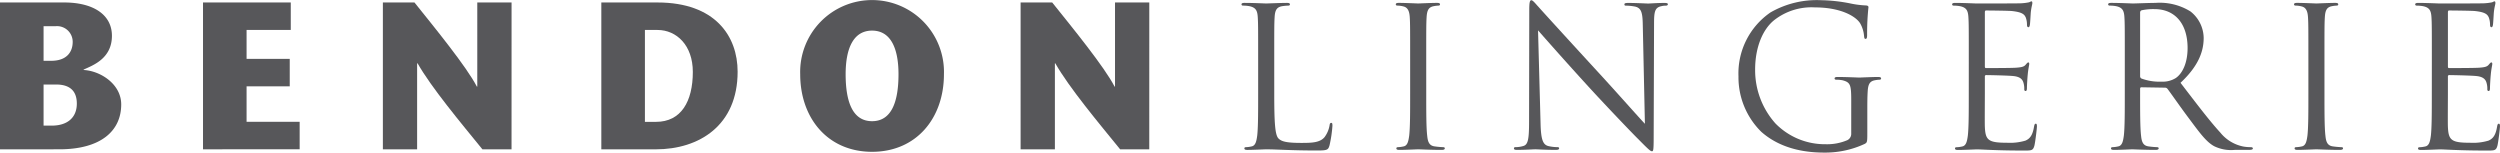 <svg id="Group_116" data-name="Group 116" xmlns="http://www.w3.org/2000/svg" width="352.594" height="21.52" viewBox="0 0 352.594 21.52">
  <g id="Group_65" data-name="Group 65" transform="translate(0 0.35)">
    <path id="Path_61" data-name="Path 61" d="M89.382,303.839V283.128H98.44c4.049,0,6.728,1.686,6.728,4.7,0,3.226-2.709,4.172-3.99,4.764v.059c2.359.118,5.3,1.983,5.3,4.852,0,3.787-2.942,6.332-8.709,6.332Zm6.145-12.486h1.078c2.243,0,3.029-1.3,3.029-2.663a2.208,2.208,0,0,0-2.389-2.219H95.527Zm0,9.142h1.165c2.156,0,3.525-1.095,3.525-3.106,0-1.628-.816-2.693-2.942-2.693H95.527Z" transform="translate(-89.382 -283.128)" fill="#57575a"/>
    <path id="Path_62" data-name="Path 62" d="M167.818,287h-6.233v4.083h6.087v3.876h-6.087v5h7.486v3.876H155.439V283.128h12.379Z" transform="translate(-126.808 -283.128)" fill="#57575a"/>
    <path id="Path_63" data-name="Path 63" d="M232.116,303.839h-4.107c-3.058-3.757-7.194-8.7-9.145-12.131H218.8v12.131H213.97V283.128h4.456c2.942,3.669,7.34,9.053,8.8,11.864h.059V283.128h4.835Z" transform="translate(-159.97 -283.128)" fill="#57575a"/>
  </g>
  <g id="Group_66" data-name="Group 66" transform="translate(84.811)">
    <path id="Path_64" data-name="Path 64" d="M292.976,283.128c8.155,0,11.3,4.763,11.3,9.764,0,7.574-5.417,10.947-11.534,10.947h-7.689V283.128ZM291.2,299.963h1.573c3.525,0,5.185-2.87,5.185-7.042,0-3.757-2.3-5.917-4.98-5.917H291.2Z" transform="translate(-285.054 -282.778)" fill="#57575a"/>
    <path id="Path_65" data-name="Path 65" d="M349.766,292.789a10.141,10.141,0,1,1,20.272,0c0,6.181-3.873,10.942-10.136,10.942S349.766,298.97,349.766,292.789Zm13.864,0c0-3.667-1.107-6.151-3.728-6.151s-3.728,2.484-3.728,6.151c0,3.9.99,6.624,3.728,6.624S363.63,296.693,363.63,292.789Z" transform="translate(-321.718 -282.321)" fill="#57575a"/>
  </g>
  <path id="Path_66" data-name="Path 66" d="M439.63,303.839h-4.107c-3.059-3.757-7.194-8.7-9.146-12.131h-.058v12.131h-4.835V283.128h4.456c2.942,3.669,7.34,9.053,8.8,11.864h.059V283.128h4.835Z" transform="translate(-277.54 -282.778)" fill="#57575a"/>
  <g id="Group_67" data-name="Group 67" transform="translate(175.1 0.408)">
    <path id="Path_67" data-name="Path 67" d="M497.983,296.1c0,4.031.108,5.787.594,6.28.432.438,1.134.63,3.24.63,1.431,0,2.619-.027,3.267-.822a3.848,3.848,0,0,0,.7-1.646c.027-.219.081-.357.243-.357.135,0,.162.11.162.412a17.73,17.73,0,0,1-.405,2.742c-.189.631-.27.741-1.7.741-3.888,0-5.67-.164-7.236-.164-.243,0-1.836.082-2.646.082-.3,0-.432-.055-.432-.22,0-.082.054-.165.216-.165a4.1,4.1,0,0,0,.81-.11c.54-.11.675-.713.783-1.508.134-1.152.134-3.318.134-5.951v-4.827c0-4.278,0-5.046-.054-5.924-.054-.932-.27-1.371-1.161-1.563a4.954,4.954,0,0,0-.918-.082c-.108,0-.216-.055-.216-.165,0-.164.135-.219.432-.219,1.215,0,2.916.082,3.05.082s2.107-.082,2.916-.082c.3,0,.432.055.432.219,0,.11-.108.165-.216.165a6.215,6.215,0,0,0-.891.082c-.782.137-1,.6-1.052,1.563-.054.877-.054,1.645-.054,5.924Z" transform="translate(-493.366 -283.263)" fill="#57575a"/>
    <path id="Path_68" data-name="Path 68" d="M547.864,296.043c0,2.633,0,4.8.135,5.951.081.8.243,1.4,1.053,1.508a11.539,11.539,0,0,0,1.214.11c.162,0,.216.083.216.165,0,.137-.135.22-.432.22-1.484,0-3.186-.082-3.321-.082s-1.836.082-2.646.082c-.3,0-.432-.055-.432-.22,0-.082.054-.165.216-.165a4.1,4.1,0,0,0,.81-.11c.54-.11.675-.713.783-1.508.135-1.152.135-3.318.135-5.951v-4.827c0-4.279,0-5.047-.054-5.924-.054-.933-.324-1.4-.918-1.536a3.469,3.469,0,0,0-.837-.11c-.108,0-.216-.055-.216-.165,0-.164.135-.219.432-.219.891,0,2.592.082,2.727.082s1.836-.082,2.646-.082c.3,0,.432.055.432.219,0,.11-.108.165-.216.165a3.922,3.922,0,0,0-.675.082c-.729.137-.945.6-1,1.563-.054.878-.054,1.645-.054,5.924Z" transform="translate(-521.811 -283.263)" fill="#57575a"/>
  </g>
  <g id="Group_68" data-name="Group 68" transform="translate(213.524 0.03)">
    <path id="Path_69" data-name="Path 69" d="M585.771,299.771c.054,2.248.324,2.961,1.053,3.18a5.839,5.839,0,0,0,1.35.164c.135,0,.216.055.216.165,0,.165-.162.22-.486.22-1.539,0-2.619-.082-2.862-.082s-1.377.082-2.592.082c-.27,0-.432-.027-.432-.22,0-.11.081-.165.216-.165a3.818,3.818,0,0,0,1.107-.164c.675-.192.81-.987.81-3.482l.027-15.708c0-1.069.081-1.37.3-1.37s.675.6.945.877c.405.466,4.428,4.88,8.585,9.4,2.673,2.906,5.616,6.25,6.48,7.155l-.3-13.926c-.027-1.782-.216-2.385-1.052-2.6a7.067,7.067,0,0,0-1.323-.137c-.189,0-.216-.082-.216-.192,0-.164.216-.191.54-.191,1.215,0,2.511.082,2.808.082s1.188-.082,2.295-.082c.3,0,.486.027.486.191,0,.11-.108.192-.3.192a2.352,2.352,0,0,0-.648.082c-.891.192-1,.8-1,2.44l-.054,16.065c0,1.809-.054,1.947-.243,1.947-.216,0-.54-.3-1.971-1.754-.3-.274-4.185-4.3-7.047-7.429-3.132-3.427-6.183-6.881-7.047-7.868Z" transform="translate(-582.018 -282.391)" fill="#57575a"/>
    <path id="Path_70" data-name="Path 70" d="M670.984,296.507c0-2.22-.134-2.522-1.214-2.823a4.959,4.959,0,0,0-.918-.082c-.108,0-.216-.055-.216-.165,0-.164.135-.219.433-.219,1.214,0,2.916.082,3.051.082s1.836-.082,2.645-.082c.3,0,.432.055.432.219,0,.11-.108.165-.216.165a3.934,3.934,0,0,0-.675.082c-.729.137-.945.6-1,1.562-.054.877-.054,1.7-.054,2.851v3.07c0,1.233-.027,1.288-.351,1.48a13.172,13.172,0,0,1-5.723,1.233c-2.052,0-5.885-.274-8.883-2.933a10.778,10.778,0,0,1-3.213-7.812,10.433,10.433,0,0,1,4.509-9.018,13.1,13.1,0,0,1,7.182-1.727,22.8,22.8,0,0,1,4.13.466,13.224,13.224,0,0,0,2.187.274c.27.028.324.137.324.247a35.214,35.214,0,0,0-.189,3.892c0,.439-.054.576-.243.576-.135,0-.162-.164-.189-.411a4.263,4.263,0,0,0-.566-1.809c-.675-1.042-2.862-2.22-6.345-2.22a8.536,8.536,0,0,0-5.778,1.809c-1.566,1.261-2.673,3.755-2.673,6.962a11.265,11.265,0,0,0,2.862,7.593,9.749,9.749,0,0,0,7.073,2.933,7.269,7.269,0,0,0,3.078-.576,1,1,0,0,0,.539-.959Z" transform="translate(-623.415 -282.391)" fill="#57575a"/>
  </g>
  <g id="Group_69" data-name="Group 69" transform="translate(275.325 0.192)">
    <path id="Path_71" data-name="Path 71" d="M726.951,290.936c0-4.278,0-5.045-.054-5.923-.054-.932-.27-1.371-1.161-1.563a4.954,4.954,0,0,0-.918-.082c-.108,0-.217-.055-.217-.165,0-.164.135-.219.433-.219,1.214,0,2.916.082,3.051.082.189,0,5.561,0,6.182-.027a7.086,7.086,0,0,0,1.161-.138c.135-.027.243-.136.378-.136.081,0,.108.109.108.247,0,.192-.135.521-.216,1.289-.027.274-.081,1.48-.135,1.81-.027.137-.081.3-.189.3-.162,0-.216-.137-.216-.357a2.987,2.987,0,0,0-.162-.987c-.189-.439-.459-.768-1.917-.933-.459-.055-3.4-.082-3.7-.082-.108,0-.162.082-.162.274V291.9c0,.191.026.274.162.274.351,0,3.672,0,4.293-.055.648-.055,1.026-.11,1.269-.384.189-.219.3-.357.4-.357.081,0,.135.055.135.219s-.135.631-.216,1.536c-.054.549-.108,1.563-.108,1.755,0,.22,0,.521-.189.521-.135,0-.189-.109-.189-.247a2.84,2.84,0,0,0-.108-.9c-.108-.384-.351-.85-1.4-.96-.729-.082-3.4-.137-3.861-.137a.172.172,0,0,0-.189.192v2.413c0,.932-.027,4.113,0,4.688.081,1.892.486,2.249,3.132,2.249a7.622,7.622,0,0,0,2.592-.3c.7-.3,1.026-.85,1.215-1.974.054-.3.108-.412.243-.412.162,0,.162.219.162.412,0,.22-.216,2.084-.351,2.66-.189.713-.405.713-1.458.713-4.077,0-5.886-.164-6.668-.164-.135,0-1.836.082-2.646.082-.3,0-.432-.055-.432-.22,0-.082.054-.165.216-.165a4.086,4.086,0,0,0,.81-.11c.54-.11.675-.713.783-1.508.135-1.152.135-3.318.135-5.95Z" transform="translate(-724.602 -282.765)" fill="#57575a"/>
    <path id="Path_72" data-name="Path 72" d="M777.717,291.216c0-4.279,0-5.047-.054-5.924-.054-.933-.27-1.371-1.161-1.563a4.953,4.953,0,0,0-.918-.082c-.108,0-.216-.055-.216-.165,0-.164.135-.219.432-.219,1.215,0,2.916.082,3.051.082.3,0,2.349-.082,3.186-.082a8.21,8.21,0,0,1,4.941,1.206,4.822,4.822,0,0,1,1.863,3.73c0,2.029-.837,4.059-3.267,6.335,2.214,2.879,4.05,5.32,5.615,7.021a5.562,5.562,0,0,0,3.294,1.975,6.4,6.4,0,0,0,1.053.082c.135,0,.243.083.243.165,0,.165-.162.22-.648.22h-1.917a5.426,5.426,0,0,1-2.889-.521c-1.161-.631-2.105-1.975-3.645-4.032-1.134-1.508-2.4-3.346-2.943-4.059a.434.434,0,0,0-.352-.165l-3.32-.055c-.135,0-.189.082-.189.22v.658c0,2.633,0,4.8.135,5.951.081.8.243,1.4,1.053,1.508a11.539,11.539,0,0,0,1.214.11c.162,0,.216.083.216.165,0,.137-.135.22-.432.22-1.484,0-3.186-.082-3.321-.082-.026,0-1.728.082-2.537.082-.3,0-.432-.055-.432-.22,0-.082.054-.165.216-.165a4.1,4.1,0,0,0,.81-.11c.54-.11.675-.713.783-1.508.135-1.152.135-3.318.135-5.951Zm2.159,2.386a.358.358,0,0,0,.189.329,7.332,7.332,0,0,0,2.835.439,3.453,3.453,0,0,0,2.025-.521c.945-.659,1.647-2.139,1.647-4.224,0-3.428-1.782-5.485-4.671-5.485a8,8,0,0,0-1.809.165.33.33,0,0,0-.216.329Z" transform="translate(-753.365 -283.047)" fill="#57575a"/>
    <path id="Path_73" data-name="Path 73" d="M840.145,296.043c0,2.633,0,4.8.135,5.951.081.8.243,1.4,1.053,1.508a11.534,11.534,0,0,0,1.215.11c.162,0,.216.083.216.165,0,.137-.135.22-.432.22-1.485,0-3.186-.082-3.321-.082s-1.836.082-2.646.082c-.3,0-.432-.055-.432-.22,0-.082.054-.165.216-.165a4.1,4.1,0,0,0,.81-.11c.54-.11.675-.713.783-1.508.135-1.152.135-3.318.135-5.951v-4.827c0-4.279,0-5.047-.054-5.924-.054-.933-.324-1.4-.918-1.536a3.465,3.465,0,0,0-.837-.11c-.108,0-.216-.055-.216-.165,0-.164.135-.219.432-.219.891,0,2.591.082,2.727.082s1.836-.082,2.646-.082c.3,0,.432.055.432.219,0,.11-.108.165-.216.165a3.933,3.933,0,0,0-.675.082c-.729.137-.945.6-1,1.563-.054.878-.054,1.645-.054,5.924Z" transform="translate(-787.633 -283.047)" fill="#57575a"/>
    <path id="Path_74" data-name="Path 74" d="M877.629,290.936c0-4.278,0-5.045-.054-5.923-.054-.932-.27-1.371-1.161-1.563a4.952,4.952,0,0,0-.918-.082c-.108,0-.216-.055-.216-.165,0-.164.135-.219.432-.219,1.215,0,2.916.082,3.051.082.189,0,5.561,0,6.182-.027a7.087,7.087,0,0,0,1.161-.138c.135-.027.243-.136.378-.136.081,0,.108.109.108.247,0,.192-.135.521-.216,1.289-.027.274-.081,1.48-.135,1.81-.027.137-.081.3-.189.3-.162,0-.216-.137-.216-.357a2.987,2.987,0,0,0-.162-.987c-.189-.439-.46-.768-1.917-.933-.459-.055-3.4-.082-3.7-.082-.108,0-.162.082-.162.274V291.9c0,.191.026.274.162.274.351,0,3.672,0,4.293-.055.648-.055,1.026-.11,1.269-.384.189-.219.3-.357.4-.357.081,0,.135.055.135.219s-.135.631-.216,1.536c-.054.549-.108,1.563-.108,1.755,0,.22,0,.521-.189.521-.135,0-.189-.109-.189-.247a2.84,2.84,0,0,0-.108-.9c-.108-.384-.351-.85-1.4-.96-.729-.082-3.4-.137-3.861-.137a.172.172,0,0,0-.189.192v2.413c0,.932-.027,4.113,0,4.688.081,1.892.486,2.249,3.131,2.249a7.623,7.623,0,0,0,2.592-.3c.7-.3,1.026-.85,1.214-1.974.054-.3.108-.412.243-.412.162,0,.162.219.162.412,0,.22-.216,2.084-.351,2.66-.189.713-.4.713-1.458.713-4.077,0-5.886-.164-6.669-.164-.135,0-1.836.082-2.646.082-.3,0-.432-.055-.432-.22,0-.082.054-.165.216-.165a4.1,4.1,0,0,0,.81-.11c.54-.11.675-.713.783-1.508.135-1.152.135-3.318.135-5.95Z" transform="translate(-809.972 -282.765)" fill="#57575a"/>
  </g>
</svg>
